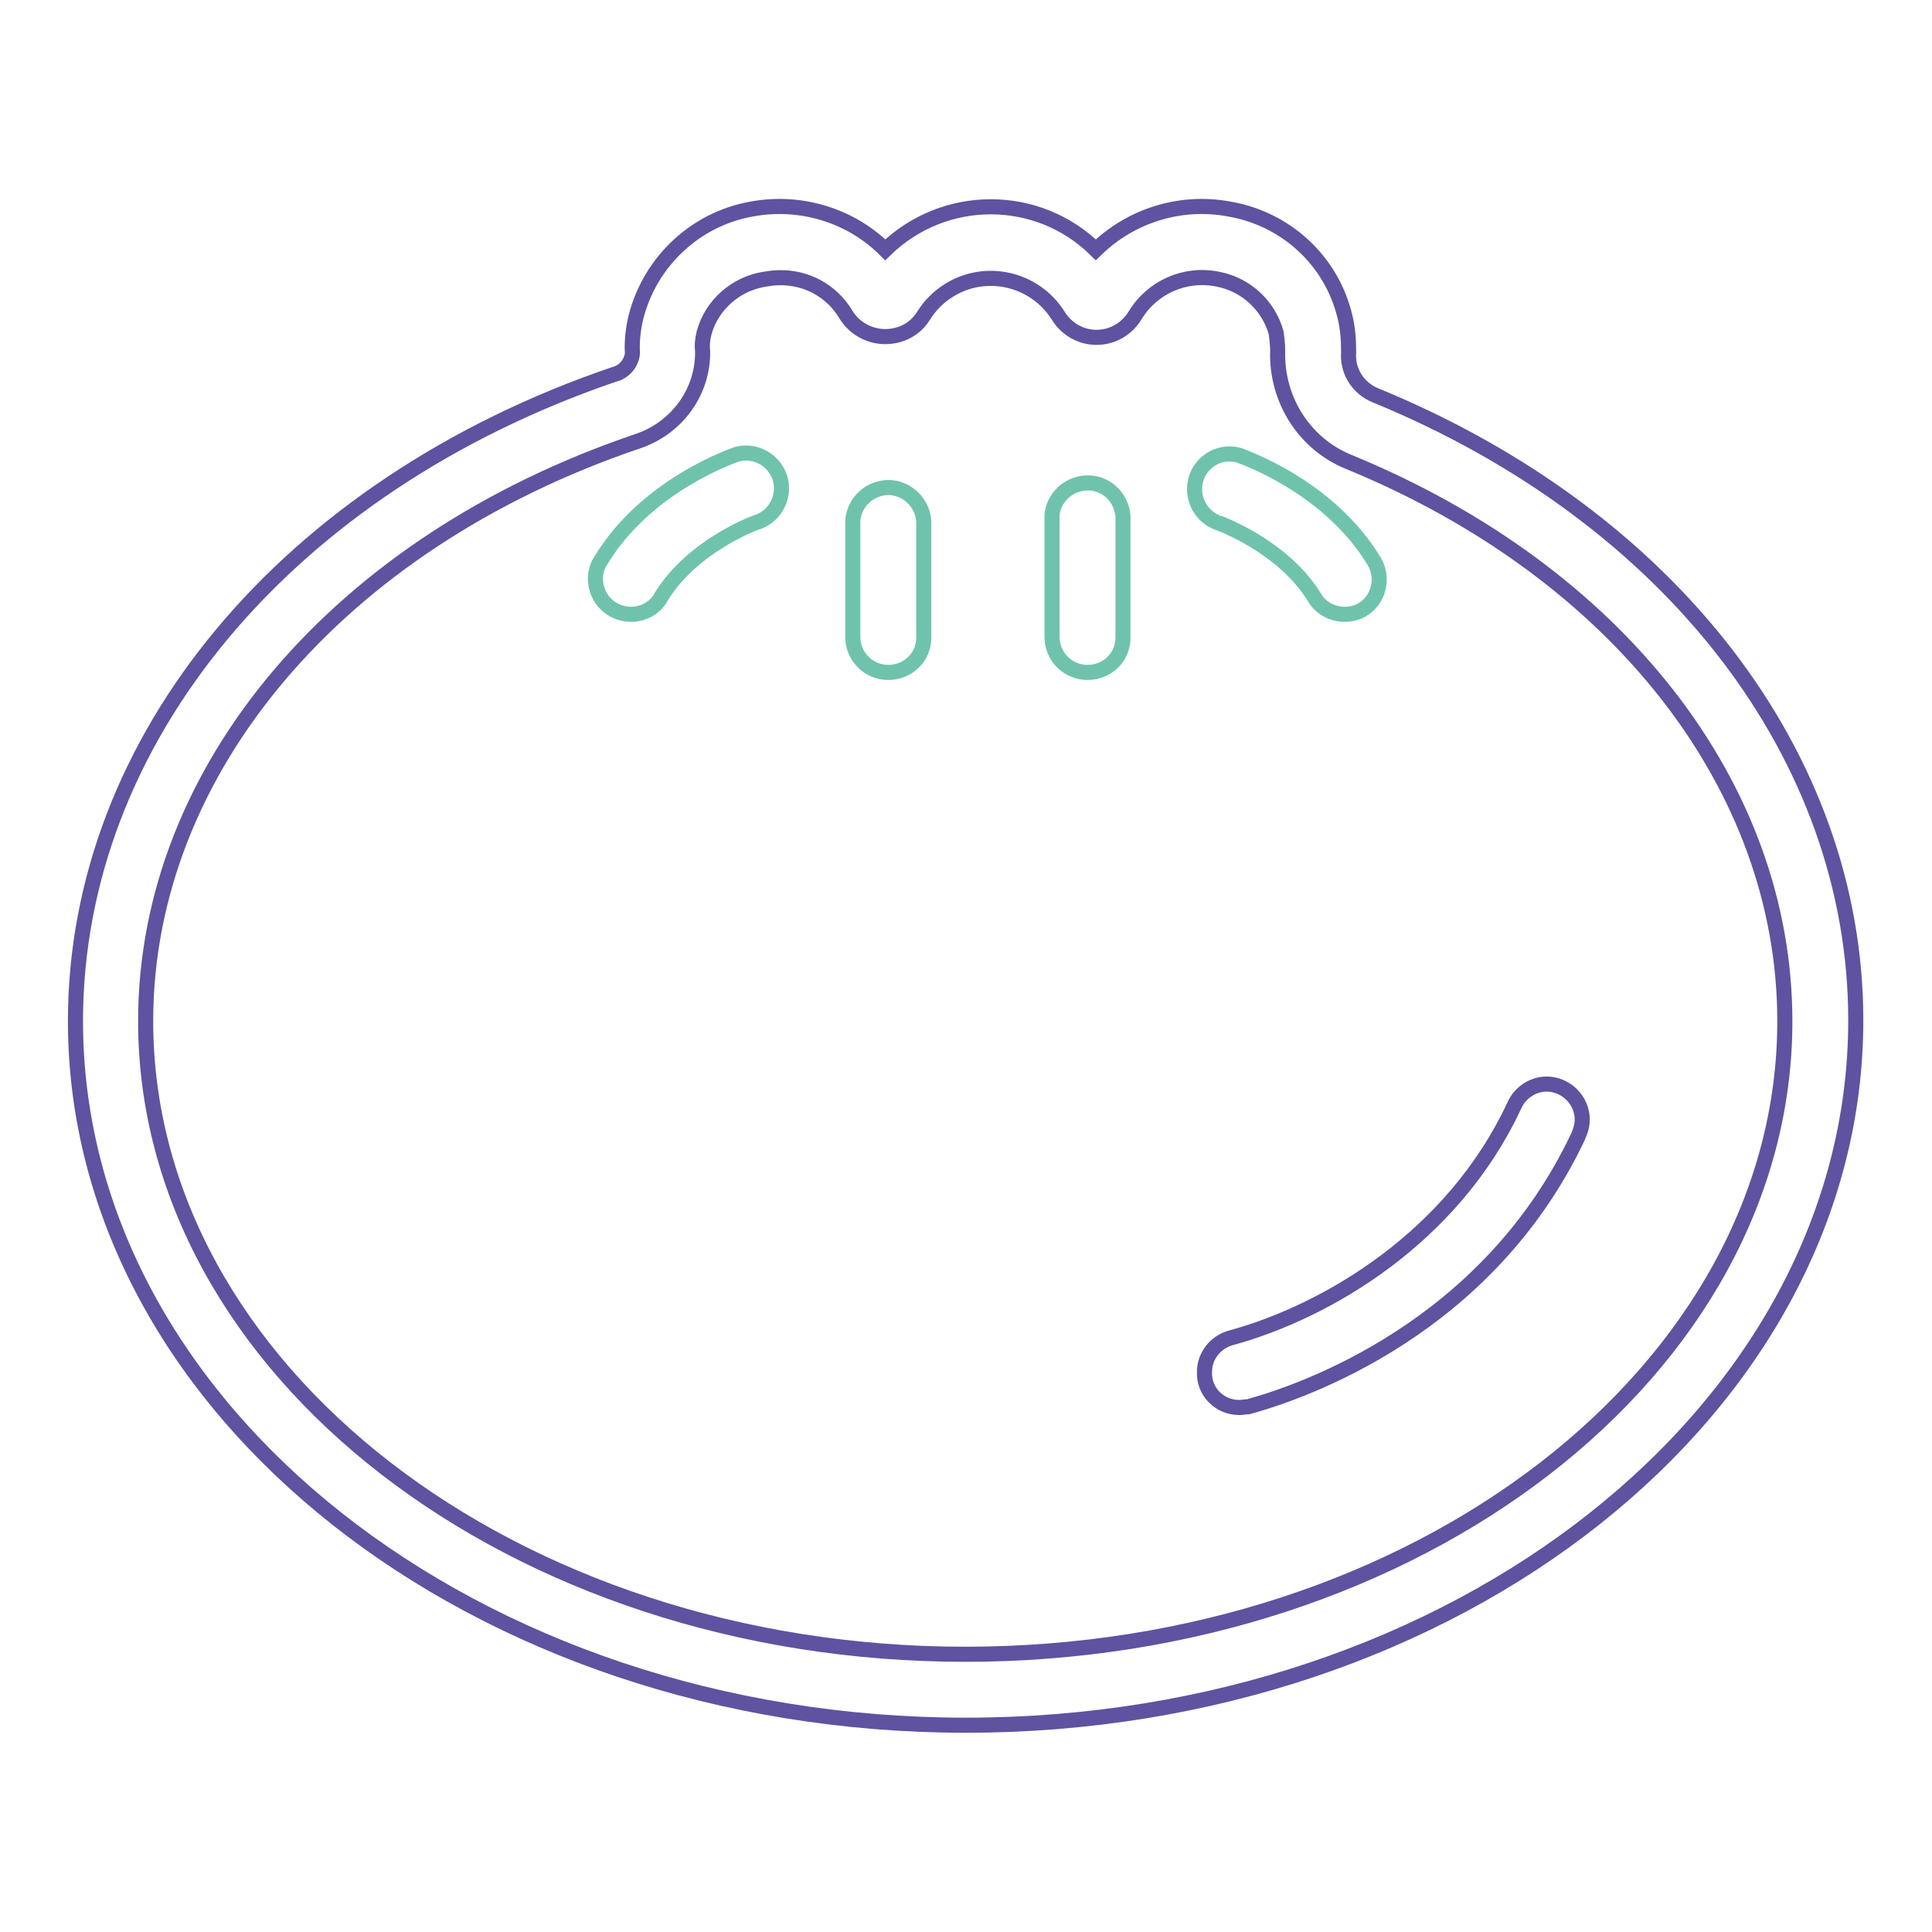 <?xml version="1.0" encoding="utf-8"?>
<!-- Svg Vector Icons : http://www.onlinewebfonts.com/icon -->
<!DOCTYPE svg PUBLIC "-//W3C//DTD SVG 1.1//EN" "http://www.w3.org/Graphics/SVG/1.1/DTD/svg11.dtd">
<svg version="1.1" xmlns="http://www.w3.org/2000/svg" xmlns:xlink="http://www.w3.org/1999/xlink" x="0px" y="0px" viewBox="0 0 256 256" enable-background="new 0 0 256 256" xml:space="preserve">
<g> <path stroke-width="2" fill-opacity="0" stroke="#5f52a0"  d="M164.2,186.5c-2.6,0-4.7-2.1-4.6-4.7c0-2.1,1.4-3.9,3.4-4.5c12.9-3.5,29.5-13.4,37.6-30.7 c1-2.4,3.7-3.6,6.1-2.6c2.4,1,3.6,3.7,2.6,6.1c-0.1,0.2-0.1,0.3-0.2,0.5c-12,25.4-36.4,33.8-43.7,35.8 C165,186.4,164.6,186.5,164.2,186.5L164.2,186.5z"/> <path stroke-width="2" fill-opacity="0" stroke="#5f52a0"  d="M128,228.6c-65,0-118-41.9-118-93.3C10,98,38,64.4,81.4,49.6c1.3-0.3,2.3-1.5,2.4-2.8 c-0.1-1.6,0.1-3.3,0.5-4.9c1.9-7.3,7.9-12.9,15.3-14.2c6.4-1.2,13.1,0.8,17.7,5.4c7.8-7.6,20.2-7.6,27.9,0 c4.7-4.6,11.3-6.6,17.7-5.4c7.5,1.3,13.5,6.8,15.3,14.2c0.4,1.6,0.5,3.2,0.5,4.8c-0.2,2.5,1.3,4.8,3.6,5.7 c39.2,16.1,63.6,47.9,63.6,82.8C245.9,186.7,193,228.6,128,228.6z M103.2,36.8c-0.6,0-1.3,0.1-1.9,0.2c-3.8,0.6-7,3.4-8,7.1 c-0.2,0.8-0.3,1.6-0.2,2.4c0.1,5.5-3.5,10.3-8.7,12C44.9,71.9,19.3,102,19.3,135.3c0,46.2,48.7,83.9,108.6,83.9 c59.9,0,108.6-37.6,108.6-83.9c0-31.1-22.2-59.5-57.8-74.1c-5.9-2.4-9.6-8.3-9.4-14.7c0-0.8-0.1-1.6-0.2-2.4c-1-3.6-4-6.4-7.7-7.1 c-4.3-0.9-8.7,1-11,4.8c-1.1,1.8-3,2.9-5.1,2.9c-2.1,0-4-1.1-5.1-2.9c-3.1-4.9-9.6-6.4-14.5-3.3c-1.3,0.8-2.5,2-3.3,3.3 c-1.1,1.8-3,2.8-5.1,2.8c-2.1,0-4.1-1.1-5.2-2.9C110.2,38.5,106.8,36.7,103.2,36.8L103.2,36.8z"/> <path stroke-width="2" fill-opacity="0" stroke="#6fc3ac"  d="M83.6,81.4c-2.6,0-4.7-2.1-4.7-4.7c0-0.8,0.2-1.7,0.7-2.4c6-10,17.5-13.9,18-14.1c2.5-0.7,5.1,0.8,5.8,3.3 c0.6,2.3-0.6,4.7-2.8,5.6c-0.2,0-8.8,3.1-13,10C86.8,80.6,85.2,81.4,83.6,81.4z M178.2,81.4c-1.6,0-3.2-0.8-4-2.2 c-4.2-6.9-12.9-10-13-10c-2.4-1-3.5-3.7-2.6-6.1c0.9-2.2,3.2-3.4,5.5-2.8c0.5,0.2,12,4.1,18,14.1c1.3,2.2,0.6,5.1-1.6,6.4 C179.8,81.2,179,81.4,178.2,81.4L178.2,81.4z M144.1,89.1c-2.6,0-4.7-2.1-4.7-4.7V69c-0.2-2.6,1.8-4.8,4.4-5c2.6-0.2,4.8,1.8,5,4.4 c0,0.2,0,0.4,0,0.6v15.5C148.8,87.1,146.7,89.1,144.1,89.1z M117.7,89.1c-2.6,0-4.7-2.1-4.7-4.7V69c0.2-2.6,2.4-4.5,5-4.4 c2.3,0.2,4.2,2,4.4,4.4v15.5C122.4,87.1,120.3,89.1,117.7,89.1z"/></g>
</svg>